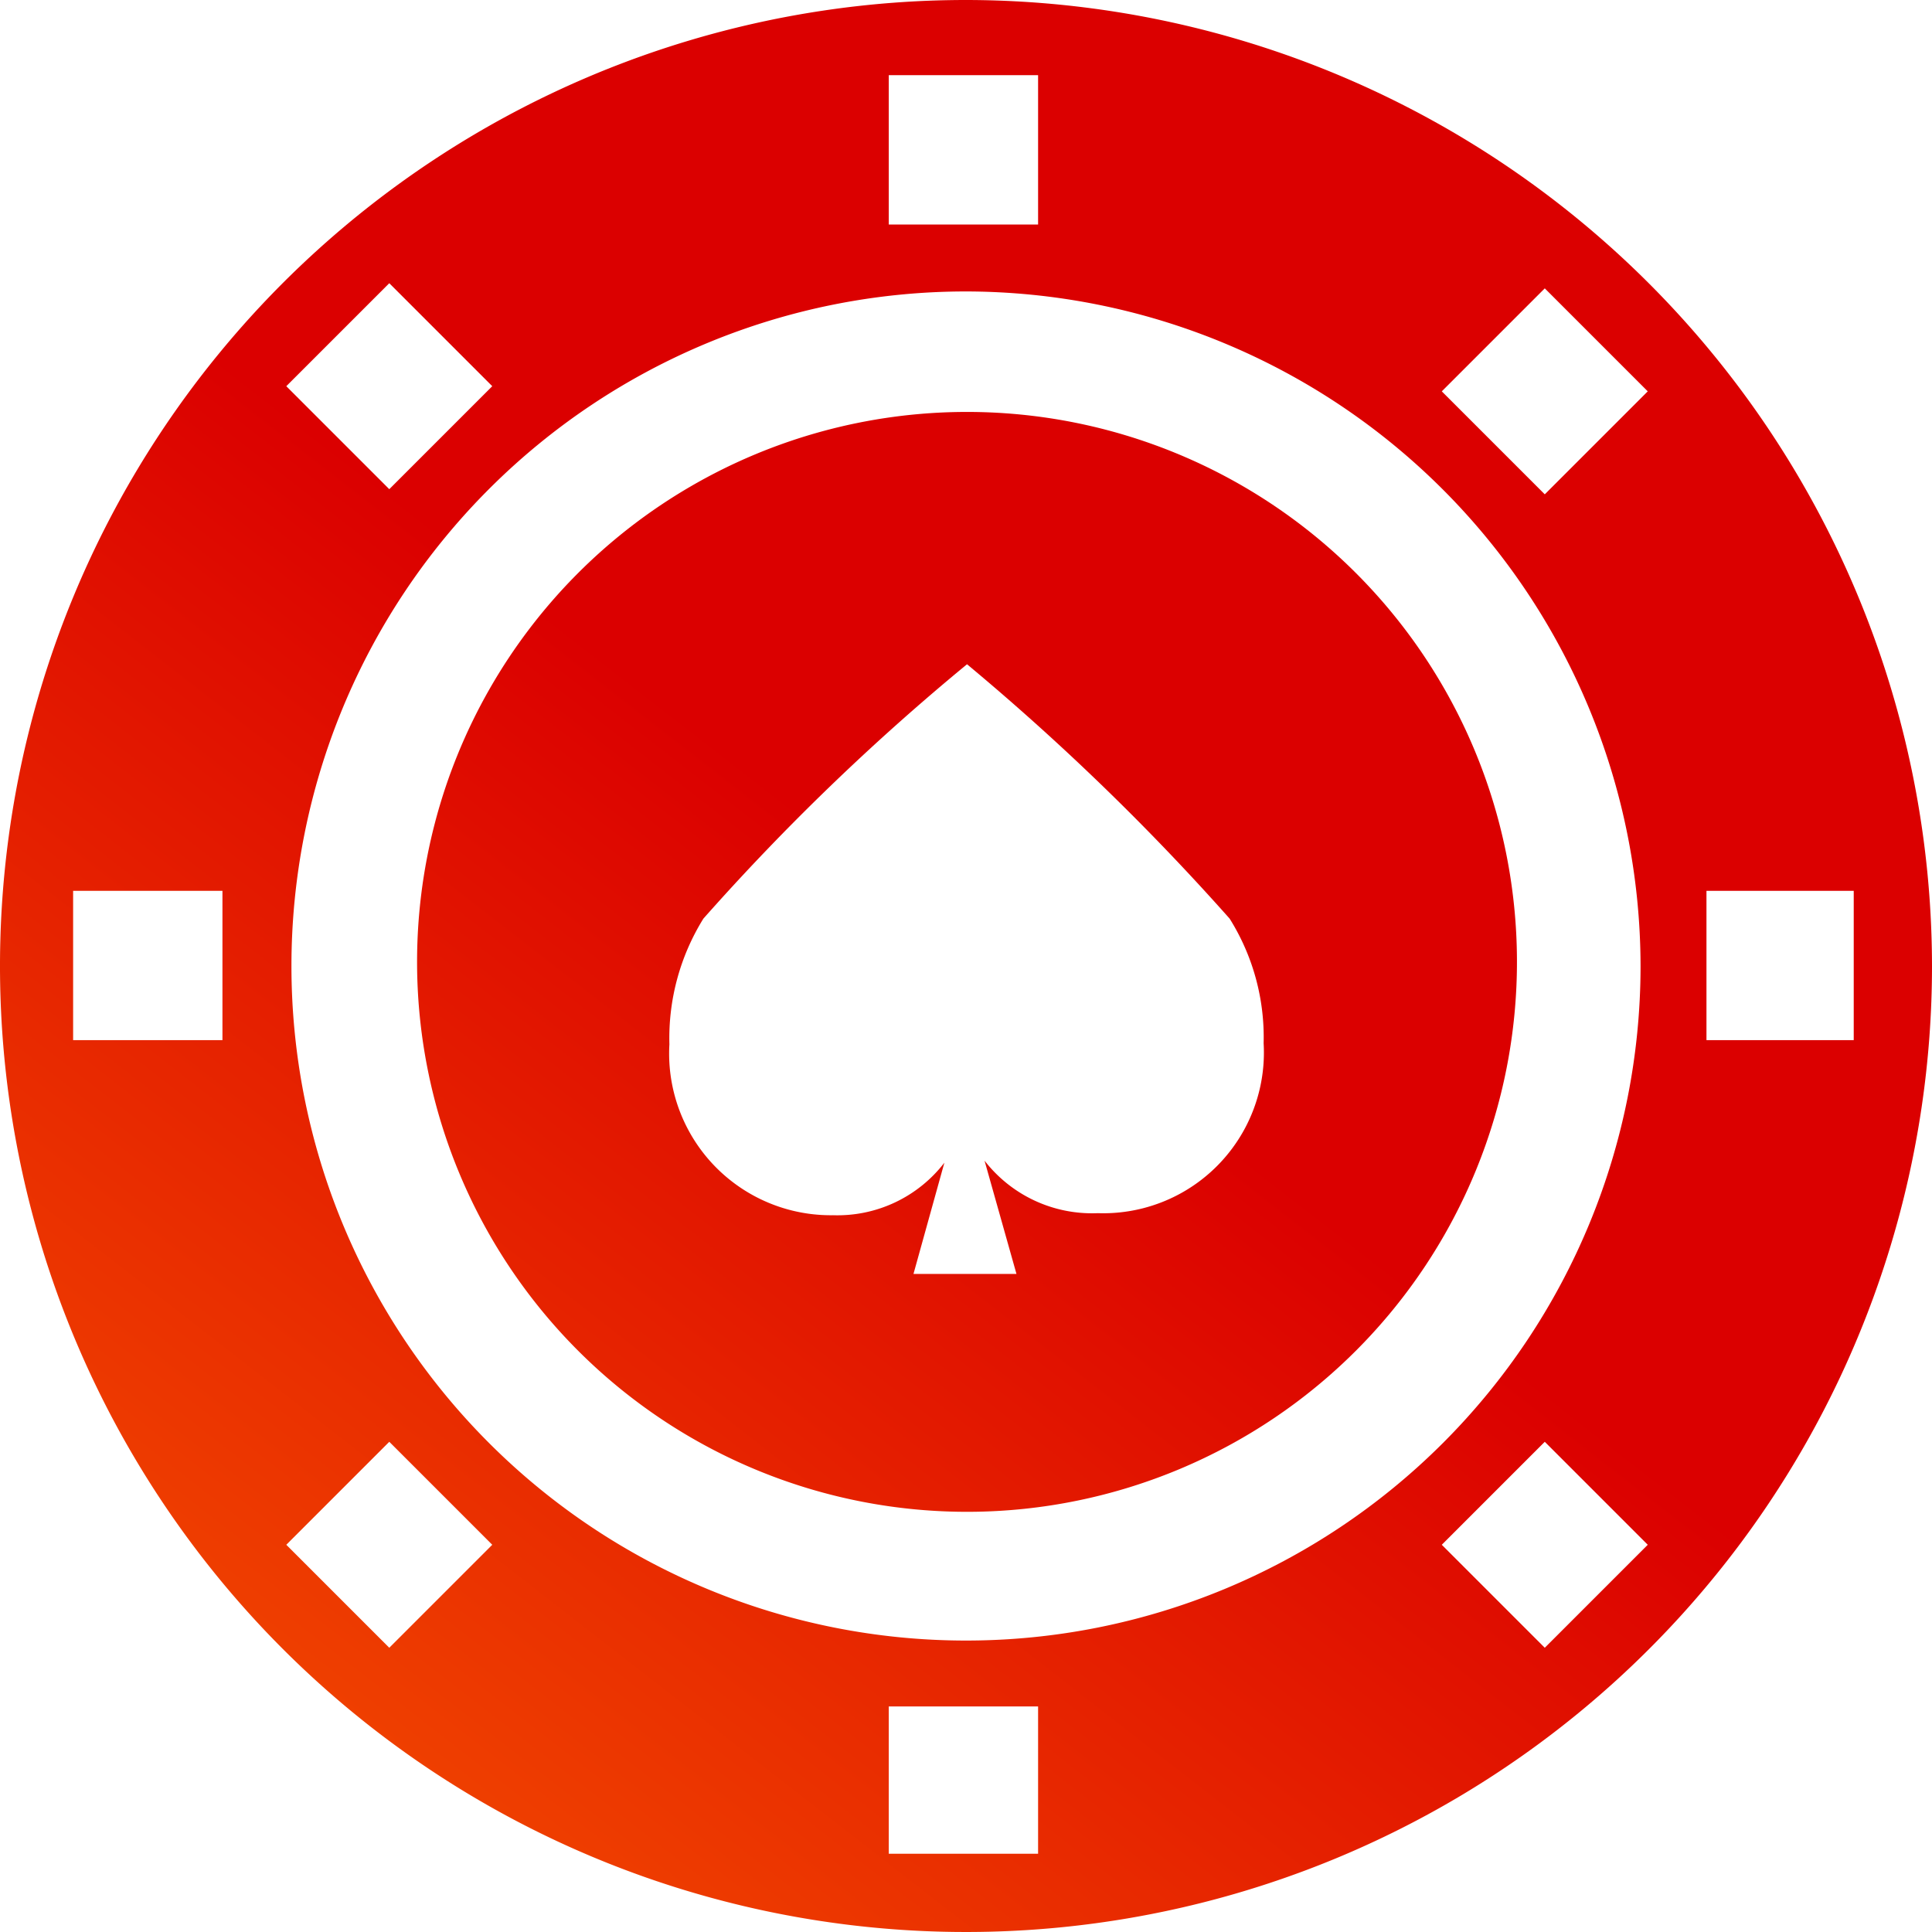 <?xml version="1.0" encoding="UTF-8"?> <svg xmlns="http://www.w3.org/2000/svg" xmlns:xlink="http://www.w3.org/1999/xlink" viewBox="0 0 18.76 18.76"><defs><style>.cls-1,.cls-2{fill-rule:evenodd;}.cls-1{fill:url(#Linear_Gradient_1);}.cls-2{fill:url(#Linear_Gradient_1-2);}</style><linearGradient id="Linear_Gradient_1" x1="-1.28" y1="23.09" x2="9.52" y2="9.2" gradientUnits="userSpaceOnUse"><stop offset="0" stop-color="#ff7300"></stop><stop offset="1" stop-color="#db0000"></stop></linearGradient><linearGradient id="Linear_Gradient_1-2" x1="-1.28" y1="23.09" x2="9.52" y2="9.2" xlink:href="#Linear_Gradient_1"></linearGradient></defs><title>Asset 27</title><g id="Layer_2" data-name="Layer 2"><g id="Layer_1-2" data-name="Layer 1"><path class="cls-1" d="M9.38,0a9.38,9.38,0,1,0,9.38,9.38A9.39,9.39,0,0,0,9.38,0ZM8.63.73h1.45V2.18H8.63Zm7.3,8.65A6.55,6.55,0,1,1,9.38,2.83,6.56,6.56,0,0,1,15.93,9.38ZM3.78,2.75l1,1-1,1-1-1ZM2.16,10.1H.71V8.65H2.16ZM3.78,16l-1-1,1-1,1,1Zm6.3,2H8.63V16.57h1.45ZM15,16l-1-1,1-1,1,1ZM15,4.8l-1-1,1-1,1,1Zm1.57,5.3V8.65H18V10.1Z"></path><path class="cls-2" d="M4.05,9.38A5.34,5.34,0,1,0,9.38,4,5.34,5.34,0,0,0,4.05,9.38Zm7.89-.46a2.17,2.17,0,0,1,.33,1.21,1.56,1.56,0,0,1-1.61,1.65,1.32,1.32,0,0,1-1.1-.51l.31,1.1h-1l.3-1.08a1.31,1.31,0,0,1-1.08.51A1.57,1.57,0,0,1,6.5,10.14a2.2,2.2,0,0,1,.33-1.22A22.61,22.61,0,0,1,9.39,6.45,23.58,23.58,0,0,1,11.94,8.92Z"></path></g></g></svg> 